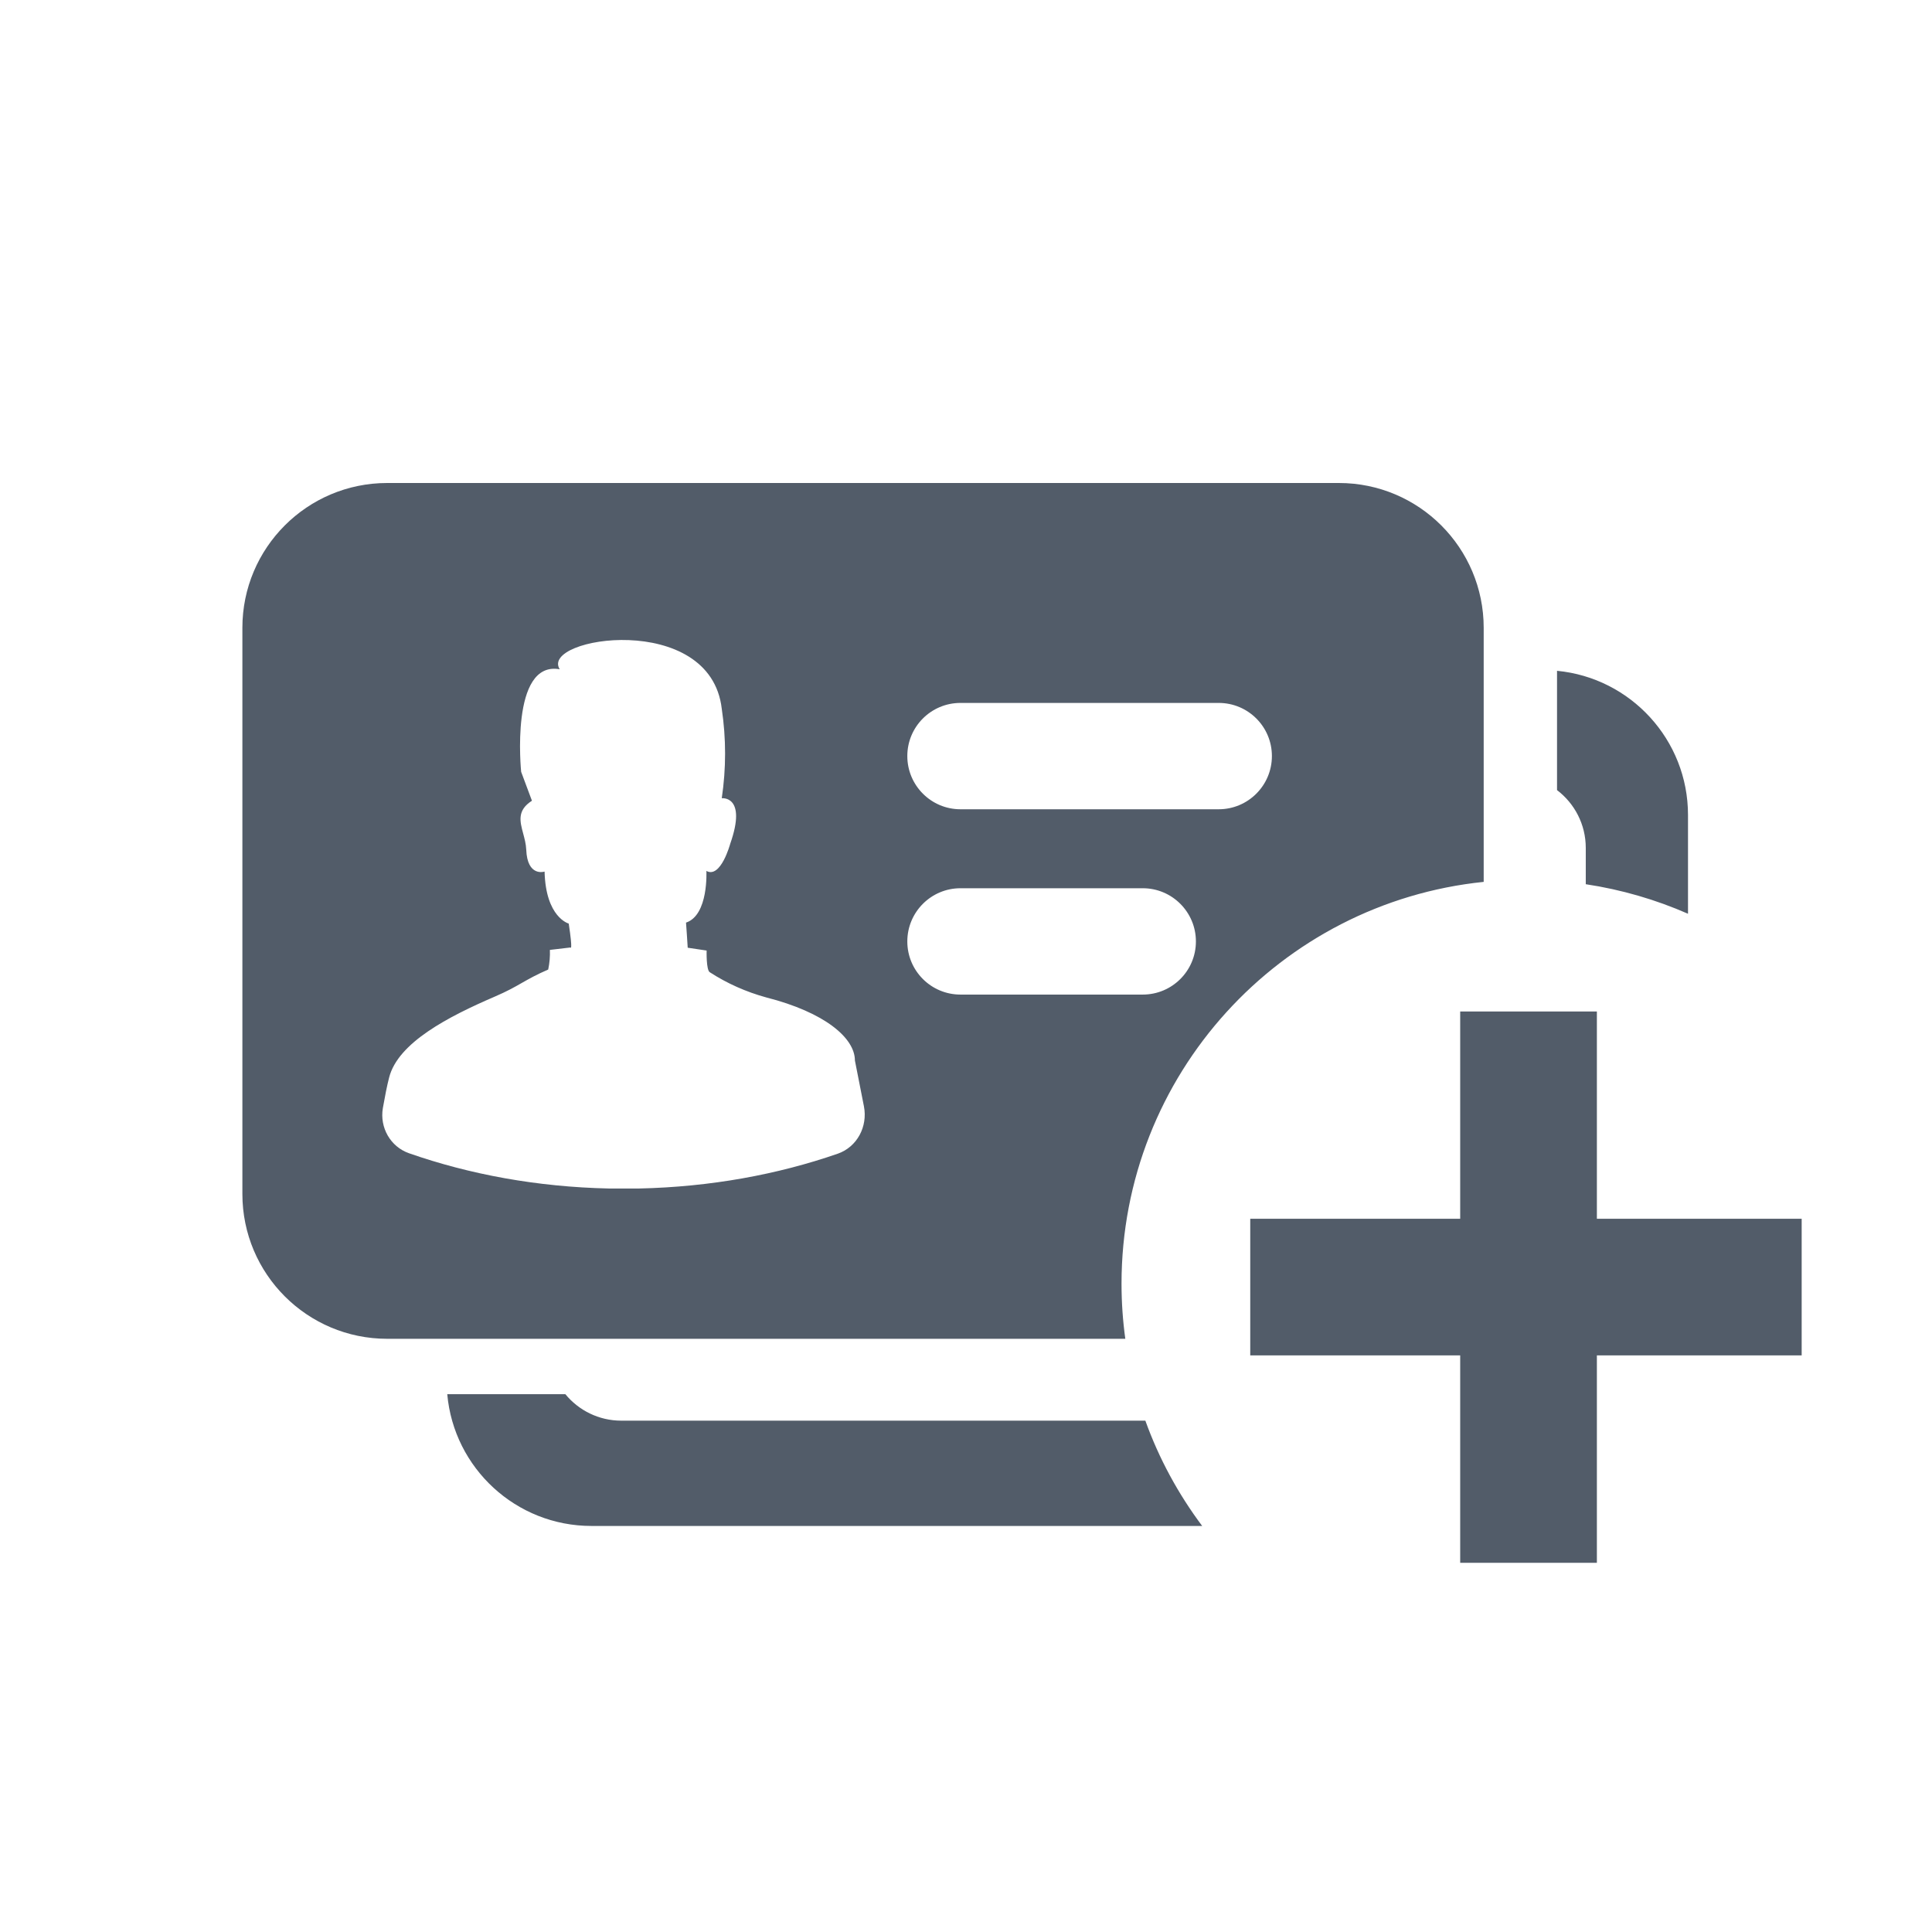 <svg width="24" height="24" viewBox="0 0 24 24" fill="none" xmlns="http://www.w3.org/2000/svg">
<path fill-rule="evenodd" clip-rule="evenodd" d="M4.81 6C3.816 6 3.011 6.806 3.011 7.799V14.832C3.011 15.825 3.816 16.631 4.81 16.631H13.979C13.948 16.407 13.932 16.179 13.932 15.947C13.932 13.351 15.904 11.215 18.431 10.955V7.799C18.431 6.806 17.626 6 16.632 6H4.81ZM7.718 17.648H14.228C14.398 18.121 14.638 18.561 14.934 18.956H7.348C6.409 18.956 5.638 18.237 5.556 17.319H7.023C7.188 17.52 7.438 17.648 7.718 17.648ZM20.969 10.124V11.351C20.57 11.176 20.144 11.051 19.699 10.984V10.533C19.699 10.24 19.559 9.98 19.342 9.815V8.333C20.255 8.42 20.969 9.189 20.969 10.124ZM10.732 13.743C10.781 13.994 10.648 14.248 10.406 14.332C9.658 14.591 8.823 14.745 7.938 14.764H7.565C6.674 14.745 5.833 14.589 5.081 14.326C4.85 14.245 4.715 14.007 4.756 13.765C4.781 13.623 4.807 13.489 4.834 13.385C4.945 12.951 5.571 12.628 6.147 12.38C6.298 12.315 6.389 12.264 6.481 12.211C6.571 12.16 6.662 12.108 6.81 12.044C6.827 11.964 6.834 11.882 6.831 11.8L7.086 11.77C7.086 11.77 7.119 11.831 7.065 11.473C7.065 11.473 6.779 11.398 6.765 10.827C6.765 10.827 6.55 10.899 6.537 10.553C6.534 10.484 6.516 10.418 6.499 10.354C6.458 10.202 6.422 10.066 6.608 9.947L6.474 9.588C6.474 9.588 6.332 8.202 6.953 8.314C6.701 7.915 8.825 7.583 8.966 8.805C9.021 9.173 9.021 9.547 8.966 9.916C8.966 9.916 9.283 9.879 9.071 10.482C9.071 10.482 8.954 10.917 8.775 10.819C8.775 10.819 8.804 11.368 8.522 11.461C8.522 11.461 8.543 11.753 8.543 11.773L8.778 11.808C8.778 11.808 8.771 12.052 8.818 12.078C9.033 12.217 9.269 12.322 9.517 12.39C10.248 12.576 10.62 12.895 10.62 13.174L10.732 13.743ZM11.271 9.392C11.271 9.027 11.567 8.732 11.931 8.732H15.139C15.504 8.732 15.8 9.027 15.8 9.392C15.8 9.757 15.504 10.053 15.139 10.053H11.931C11.567 10.053 11.271 9.757 11.271 9.392ZM11.271 11.695C11.271 11.33 11.567 11.034 11.931 11.034H14.196C14.56 11.034 14.856 11.33 14.856 11.695C14.856 12.06 14.56 12.355 14.196 12.355H11.931C11.567 12.355 11.271 12.06 11.271 11.695ZM18.139 12.565H19.837V15.14H22.381V16.837H19.837V19.414H18.139V16.837H15.531V15.14H18.139V12.565Z" fill="#525C69"/>
</svg>
